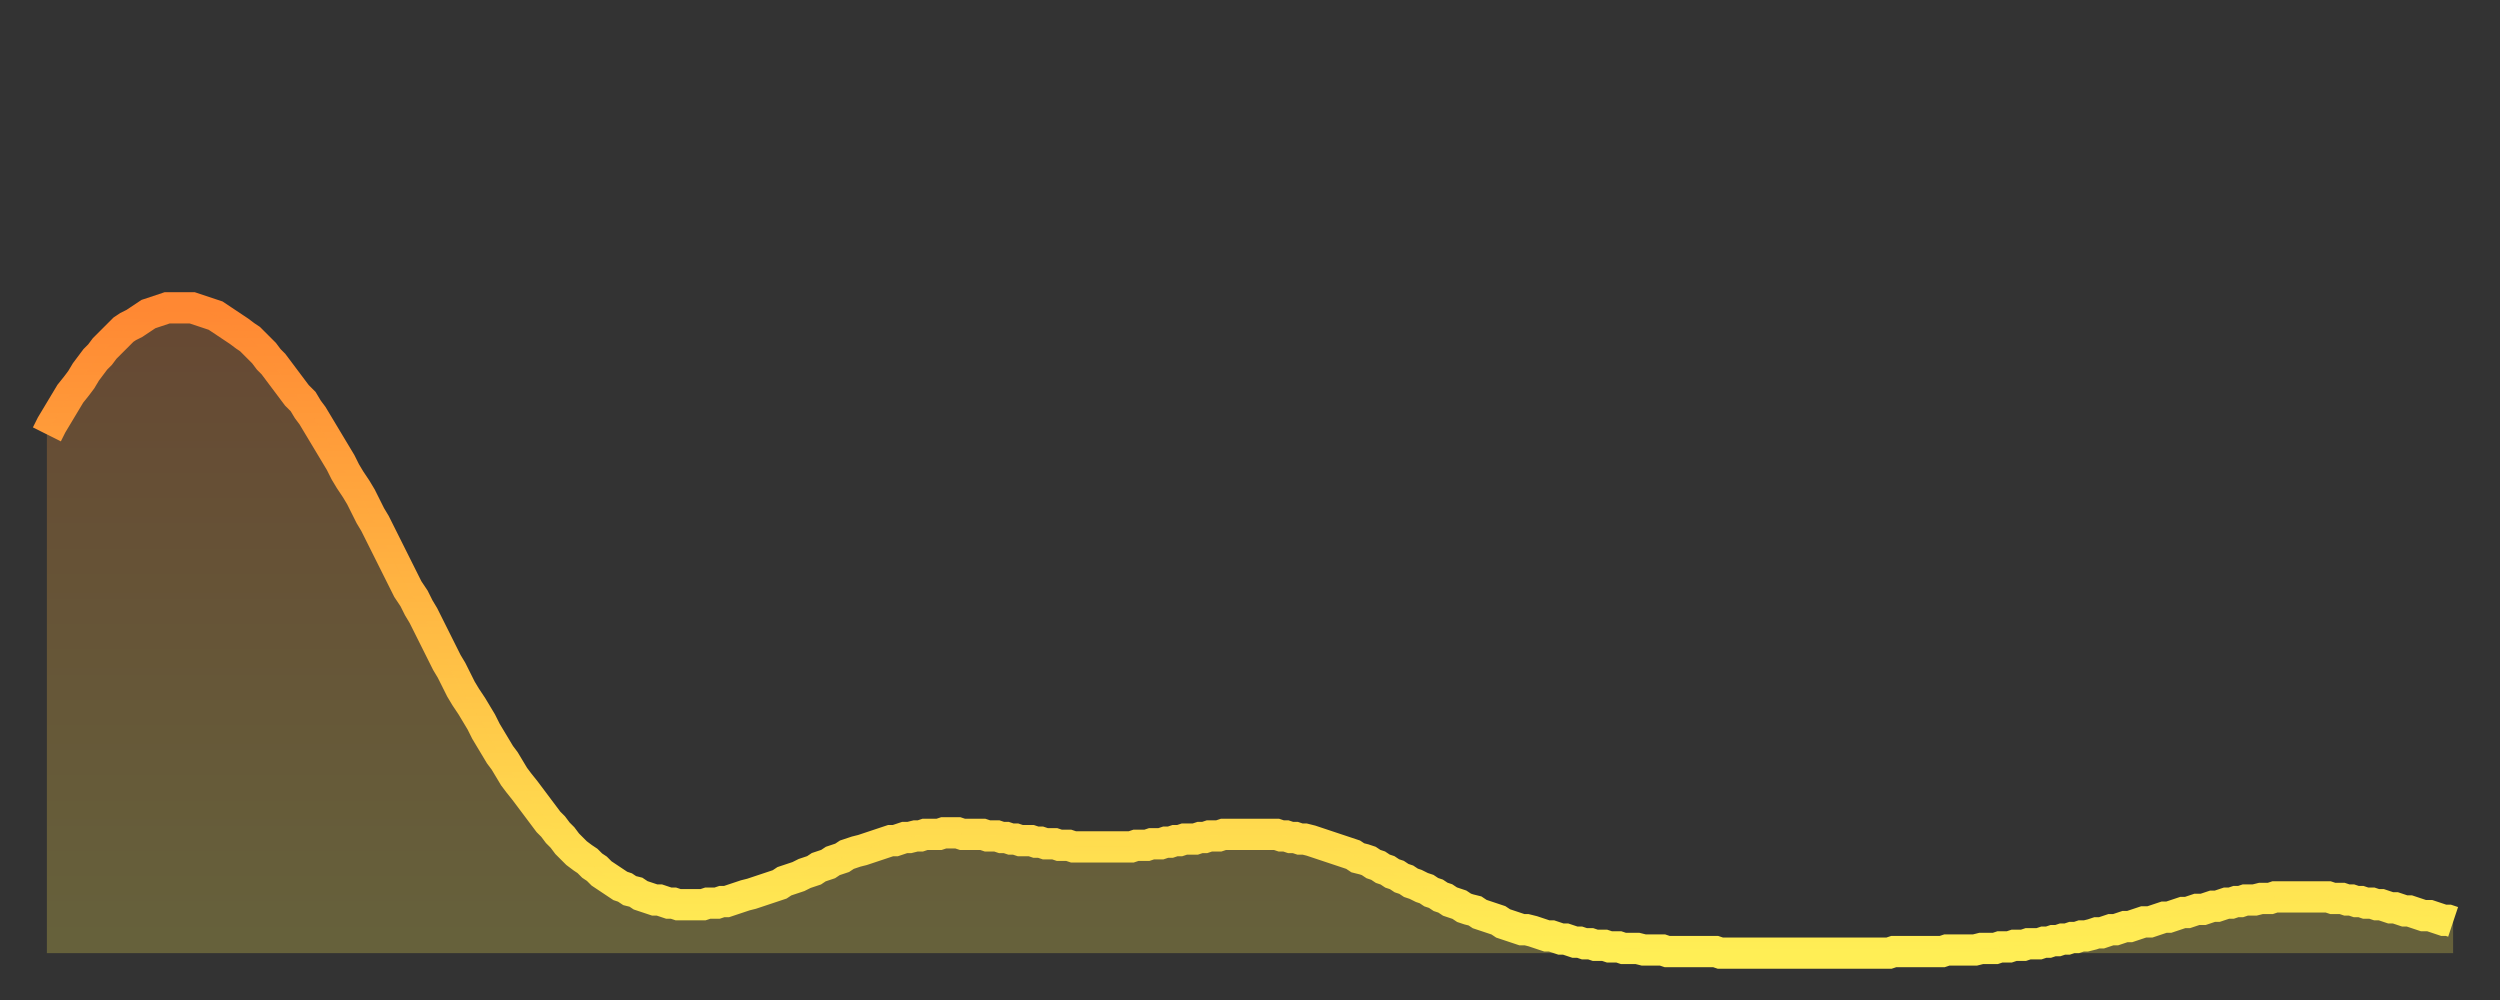 <?xml version="1.0" encoding="utf-8" ?>
<svg baseProfile="full" height="64" version="1.1" width="160" xmlns="http://www.w3.org/2000/svg" xmlns:ev="http://www.w3.org/2001/xml-events" xmlns:xlink="http://www.w3.org/1999/xlink"><rect width="100%" height="100%" fill="#333333" stroke="none"/><defs><linearGradient id="id616880" x1="0" x2="0" y1="0" y2="1"><stop offset="0%" stop-color="#ff8833" /><stop offset="50%" stop-color="#ffbb44" /><stop offset="100%" stop-color="#ffee55" /></linearGradient></defs><g transform="translate(3,3)"><g><path d="M 0.0 24.8 0.3 24.2 0.6 23.7 0.9 23.2 1.2 22.7 1.5 22.2 1.9 21.7 2.2 21.3 2.5 20.8 2.8 20.4 3.1 20.0 3.4 19.7 3.7 19.3 4.0 19.0 4.3 18.7 4.6 18.4 4.9 18.1 5.2 17.9 5.6 17.7 5.9 17.5 6.2 17.3 6.5 17.1 6.8 17.0 7.1 16.9 7.4 16.8 7.7 16.7 8.0 16.7 8.3 16.7 8.6 16.7 8.9 16.7 9.3 16.7 9.6 16.8 9.9 16.9 10.2 17.0 10.5 17.1 10.8 17.2 11.1 17.4 11.4 17.6 11.7 17.8 12.0 18.0 12.3 18.2 12.7 18.5 13.0 18.7 13.3 19.0 13.6 19.3 13.9 19.6 14.2 20.0 14.5 20.3 14.8 20.7 15.1 21.1 15.4 21.5 15.7 21.9 16.0 22.3 16.4 22.7 16.7 23.2 17.0 23.6 17.3 24.1 17.6 24.6 17.9 25.1 18.2 25.6 18.5 26.1 18.8 26.6 19.1 27.2 19.4 27.7 19.8 28.3 20.1 28.8 20.4 29.4 20.7 30.0 21.0 30.5 21.3 31.1 21.6 31.7 21.9 32.3 22.2 32.9 22.5 33.5 22.8 34.1 23.1 34.7 23.5 35.3 23.8 35.9 24.1 36.4 24.4 37.0 24.7 37.6 25.0 38.2 25.3 38.8 25.6 39.4 25.9 39.9 26.2 40.5 26.5 41.1 26.8 41.6 27.2 42.2 27.5 42.7 27.8 43.2 28.1 43.8 28.4 44.3 28.7 44.8 29.0 45.3 29.3 45.7 29.6 46.2 29.9 46.7 30.2 47.1 30.6 47.6 30.9 48.0 31.2 48.4 31.5 48.8 31.8 49.2 32.1 49.6 32.4 49.9 32.7 50.3 33.0 50.6 33.3 51.0 33.6 51.3 33.9 51.6 34.3 51.9 34.6 52.1 34.9 52.4 35.2 52.6 35.5 52.9 35.8 53.1 36.1 53.3 36.4 53.5 36.7 53.7 37.0 53.8 37.3 54.0 37.7 54.1 38.0 54.3 38.3 54.4 38.6 54.5 38.9 54.6 39.2 54.6 39.5 54.7 39.8 54.8 40.1 54.8 40.4 54.9 40.7 54.9 41.0 54.9 41.4 54.9 41.7 54.9 42.0 54.9 42.3 54.8 42.6 54.8 42.9 54.8 43.2 54.7 43.5 54.7 43.8 54.6 44.1 54.5 44.4 54.4 44.7 54.3 45.1 54.2 45.4 54.1 45.7 54.0 46.0 53.9 46.3 53.8 46.6 53.7 46.9 53.6 47.2 53.4 47.5 53.3 47.8 53.2 48.1 53.1 48.5 52.9 48.8 52.8 49.1 52.7 49.4 52.5 49.7 52.4 50.0 52.3 50.3 52.1 50.6 52.0 50.9 51.9 51.2 51.7 51.5 51.6 51.8 51.5 52.2 51.4 52.5 51.3 52.8 51.2 53.1 51.1 53.4 51.0 53.7 50.9 54.0 50.8 54.3 50.8 54.6 50.7 54.9 50.6 55.2 50.6 55.6 50.5 55.9 50.5 56.2 50.4 56.5 50.4 56.8 50.4 57.1 50.4 57.4 50.3 57.7 50.3 58.0 50.3 58.3 50.3 58.6 50.4 58.9 50.4 59.3 50.4 59.6 50.4 59.9 50.4 60.2 50.5 60.5 50.5 60.8 50.5 61.1 50.6 61.4 50.6 61.7 50.7 62.0 50.7 62.3 50.8 62.6 50.8 63.0 50.8 63.3 50.9 63.6 50.9 63.9 51.0 64.2 51.0 64.5 51.0 64.8 51.1 65.1 51.1 65.4 51.1 65.7 51.2 66.0 51.2 66.4 51.2 66.7 51.2 67.0 51.2 67.3 51.2 67.6 51.2 67.9 51.2 68.2 51.2 68.5 51.2 68.8 51.2 69.1 51.2 69.4 51.2 69.7 51.1 70.1 51.1 70.4 51.1 70.7 51.0 71.0 51.0 71.3 51.0 71.6 50.9 71.9 50.9 72.2 50.8 72.5 50.8 72.8 50.7 73.1 50.7 73.5 50.7 73.8 50.6 74.1 50.6 74.4 50.5 74.7 50.5 75.0 50.5 75.3 50.4 75.6 50.4 75.9 50.4 76.2 50.4 76.5 50.4 76.8 50.4 77.2 50.4 77.5 50.4 77.8 50.4 78.1 50.4 78.4 50.4 78.7 50.4 79.0 50.5 79.3 50.5 79.6 50.6 79.9 50.6 80.2 50.7 80.5 50.7 80.9 50.8 81.2 50.9 81.5 51.0 81.8 51.1 82.1 51.2 82.4 51.3 82.7 51.4 83.0 51.5 83.3 51.6 83.6 51.7 83.9 51.9 84.3 52.0 84.6 52.1 84.9 52.3 85.2 52.4 85.5 52.6 85.8 52.7 86.1 52.9 86.4 53.0 86.7 53.2 87.0 53.3 87.3 53.5 87.6 53.6 88.0 53.8 88.3 53.9 88.6 54.1 88.9 54.2 89.2 54.4 89.5 54.5 89.8 54.7 90.1 54.8 90.4 54.9 90.7 55.1 91.0 55.2 91.4 55.3 91.7 55.5 92.0 55.6 92.3 55.7 92.6 55.8 92.9 55.9 93.2 56.1 93.5 56.2 93.8 56.3 94.1 56.4 94.4 56.5 94.7 56.5 95.1 56.6 95.4 56.7 95.7 56.8 96.0 56.9 96.3 56.9 96.6 57.0 96.9 57.1 97.2 57.1 97.5 57.2 97.8 57.3 98.1 57.3 98.4 57.4 98.8 57.4 99.1 57.5 99.4 57.5 99.7 57.5 100.0 57.6 100.3 57.6 100.6 57.6 100.9 57.7 101.2 57.7 101.5 57.7 101.8 57.7 102.2 57.8 102.5 57.8 102.8 57.8 103.1 57.8 103.4 57.8 103.7 57.9 104.0 57.9 104.3 57.9 104.6 57.9 104.9 57.9 105.2 57.9 105.5 57.9 105.9 57.9 106.2 57.9 106.5 57.9 106.8 57.9 107.1 58.0 107.4 58.0 107.7 58.0 108.0 58.0 108.3 58.0 108.6 58.0 108.9 58.0 109.3 58.0 109.6 58.0 109.9 58.0 110.2 58.0 110.5 58.0 110.8 58.0 111.1 58.0 111.4 58.0 111.7 58.0 112.0 58.0 112.3 58.0 112.6 58.0 113.0 58.0 113.3 58.0 113.6 58.0 113.9 58.0 114.2 58.0 114.5 58.0 114.8 58.0 115.1 58.0 115.4 58.0 115.7 58.0 116.0 58.0 116.3 58.0 116.7 58.0 117.0 58.0 117.3 58.0 117.6 58.0 117.9 58.0 118.2 57.9 118.5 57.9 118.8 57.9 119.1 57.9 119.4 57.9 119.7 57.9 120.1 57.9 120.4 57.9 120.7 57.9 121.0 57.9 121.3 57.9 121.6 57.8 121.9 57.8 122.2 57.8 122.5 57.8 122.8 57.8 123.1 57.8 123.4 57.8 123.8 57.7 124.1 57.7 124.4 57.7 124.7 57.7 125.0 57.6 125.3 57.6 125.6 57.6 125.9 57.5 126.2 57.5 126.5 57.5 126.8 57.4 127.2 57.4 127.5 57.4 127.8 57.3 128.1 57.3 128.4 57.2 128.7 57.2 129.0 57.1 129.3 57.1 129.6 57.0 129.9 57.0 130.2 56.9 130.5 56.9 130.9 56.8 131.2 56.7 131.5 56.7 131.8 56.6 132.1 56.5 132.4 56.5 132.7 56.4 133.0 56.3 133.3 56.3 133.6 56.2 133.9 56.1 134.2 56.0 134.6 56.0 134.9 55.9 135.2 55.8 135.5 55.7 135.8 55.7 136.1 55.6 136.4 55.5 136.7 55.4 137.0 55.4 137.3 55.3 137.6 55.2 138.0 55.2 138.3 55.1 138.6 55.0 138.9 55.0 139.2 54.9 139.5 54.8 139.8 54.8 140.1 54.7 140.4 54.7 140.7 54.6 141.0 54.6 141.3 54.6 141.7 54.5 142.0 54.5 142.3 54.5 142.6 54.4 142.9 54.4 143.2 54.4 143.5 54.4 143.8 54.4 144.1 54.4 144.4 54.4 144.7 54.4 145.1 54.4 145.4 54.4 145.7 54.4 146.0 54.4 146.3 54.5 146.6 54.5 146.9 54.5 147.2 54.6 147.5 54.6 147.8 54.7 148.1 54.7 148.4 54.8 148.8 54.8 149.1 54.9 149.4 54.9 149.7 55.0 150.0 55.1 150.3 55.1 150.6 55.2 150.9 55.3 151.2 55.3 151.5 55.4 151.8 55.5 152.1 55.6 152.5 55.6 152.8 55.7 153.1 55.8 153.4 55.9 153.7 55.9 154.0 56.0" fill="none" id="graph-curve" opacity="1" stroke="url(#id616880)" stroke-width="2" /><path d="M 0 58 L 0.0 24.8 0.3 24.2 0.6 23.7 0.9 23.2 1.2 22.7 1.5 22.2 1.9 21.7 2.2 21.3 2.5 20.8 2.8 20.4 3.1 20.0 3.4 19.7 3.7 19.3 4.0 19.0 4.3 18.7 4.6 18.4 4.9 18.1 5.2 17.9 5.6 17.7 5.9 17.5 6.2 17.3 6.5 17.1 6.8 17.0 7.1 16.9 7.4 16.8 7.7 16.7 8.0 16.7 8.3 16.7 8.6 16.7 8.9 16.7 9.3 16.7 9.6 16.8 9.9 16.9 10.2 17.0 10.5 17.1 10.8 17.2 11.1 17.4 11.4 17.6 11.7 17.8 12.0 18.0 12.3 18.2 12.7 18.5 13.0 18.7 13.3 19.0 13.6 19.3 13.9 19.6 14.2 20.0 14.5 20.3 14.8 20.7 15.1 21.1 15.4 21.5 15.7 21.9 16.0 22.3 16.4 22.7 16.7 23.2 17.0 23.6 17.3 24.1 17.6 24.6 17.9 25.1 18.2 25.6 18.5 26.1 18.8 26.6 19.1 27.2 19.4 27.7 19.8 28.3 20.1 28.8 20.4 29.4 20.7 30.0 21.0 30.5 21.3 31.1 21.6 31.7 21.9 32.3 22.2 32.9 22.5 33.5 22.8 34.1 23.1 34.7 23.5 35.3 23.8 35.9 24.1 36.4 24.4 37.0 24.7 37.6 25.0 38.2 25.3 38.8 25.6 39.4 25.9 39.9 26.2 40.5 26.5 41.1 26.8 41.6 27.2 42.2 27.5 42.7 27.8 43.2 28.1 43.8 28.4 44.3 28.7 44.8 29.0 45.3 29.3 45.7 29.6 46.2 29.9 46.7 30.2 47.1 30.6 47.6 30.9 48.0 31.2 48.4 31.5 48.8 31.8 49.2 32.1 49.6 32.4 49.9 32.7 50.3 33.0 50.6 33.3 51.0 33.6 51.3 33.9 51.6 34.3 51.9 34.6 52.1 34.9 52.4 35.2 52.6 35.5 52.9 35.8 53.1 36.1 53.3 36.4 53.5 36.7 53.7 37.0 53.8 37.3 54.0 37.7 54.1 38.0 54.3 38.3 54.4 38.6 54.5 38.9 54.6 39.2 54.6 39.5 54.7 39.8 54.8 40.1 54.8 40.4 54.9 40.7 54.9 41.0 54.9 41.4 54.9 41.7 54.9 42.0 54.9 42.3 54.8 42.6 54.8 42.9 54.8 43.2 54.7 43.5 54.7 43.8 54.6 44.1 54.5 44.4 54.4 44.7 54.3 45.1 54.2 45.4 54.1 45.7 54.0 46.0 53.9 46.3 53.8 46.6 53.7 46.9 53.6 47.2 53.4 47.5 53.3 47.8 53.2 48.1 53.1 48.5 52.9 48.8 52.8 49.1 52.7 49.4 52.5 49.7 52.4 50.0 52.3 50.3 52.1 50.6 52.0 50.9 51.9 51.2 51.7 51.5 51.6 51.8 51.5 52.2 51.4 52.5 51.3 52.8 51.2 53.1 51.1 53.4 51.0 53.7 50.9 54.0 50.8 54.3 50.8 54.6 50.7 54.9 50.6 55.2 50.6 55.6 50.5 55.9 50.5 56.2 50.4 56.5 50.4 56.8 50.4 57.1 50.4 57.4 50.3 57.7 50.3 58.0 50.3 58.3 50.3 58.6 50.4 58.9 50.4 59.3 50.4 59.6 50.4 59.9 50.4 60.2 50.5 60.5 50.5 60.8 50.5 61.1 50.6 61.4 50.6 61.7 50.7 62.0 50.7 62.3 50.8 62.6 50.8 63.0 50.8 63.3 50.9 63.6 50.9 63.9 51.0 64.2 51.0 64.5 51.0 64.8 51.1 65.1 51.1 65.4 51.1 65.7 51.2 66.0 51.2 66.4 51.2 66.7 51.2 67.0 51.2 67.3 51.2 67.6 51.2 67.9 51.2 68.2 51.2 68.5 51.2 68.8 51.2 69.1 51.2 69.4 51.2 69.7 51.1 70.1 51.1 70.4 51.1 70.7 51.0 71.0 51.0 71.3 51.0 71.6 50.9 71.9 50.9 72.2 50.8 72.5 50.8 72.8 50.7 73.1 50.7 73.5 50.7 73.8 50.6 74.1 50.6 74.4 50.5 74.7 50.5 75.0 50.5 75.3 50.4 75.6 50.4 75.9 50.4 76.2 50.4 76.5 50.4 76.8 50.4 77.2 50.4 77.5 50.4 77.8 50.4 78.1 50.4 78.4 50.4 78.7 50.4 79.0 50.5 79.3 50.5 79.6 50.6 79.9 50.6 80.2 50.7 80.5 50.7 80.9 50.8 81.2 50.9 81.5 51.0 81.8 51.1 82.1 51.2 82.4 51.3 82.7 51.4 83.0 51.5 83.3 51.6 83.6 51.7 83.9 51.9 84.3 52.0 84.6 52.1 84.9 52.3 85.2 52.4 85.5 52.6 85.8 52.7 86.1 52.9 86.4 53.0 86.7 53.2 87.0 53.3 87.3 53.5 87.6 53.6 88.0 53.8 88.3 53.9 88.6 54.1 88.9 54.2 89.2 54.4 89.5 54.5 89.8 54.7 90.1 54.8 90.4 54.9 90.7 55.1 91.0 55.2 91.4 55.3 91.7 55.5 92.0 55.6 92.3 55.7 92.6 55.8 92.9 55.9 93.2 56.1 93.5 56.2 93.8 56.3 94.1 56.4 94.4 56.5 94.7 56.5 95.1 56.6 95.4 56.7 95.7 56.8 96.0 56.9 96.3 56.9 96.6 57.0 96.9 57.1 97.2 57.1 97.5 57.2 97.8 57.3 98.1 57.3 98.4 57.4 98.8 57.4 99.1 57.5 99.4 57.5 99.7 57.5 100.0 57.6 100.3 57.6 100.6 57.6 100.9 57.7 101.2 57.7 101.5 57.7 101.8 57.7 102.2 57.8 102.5 57.8 102.8 57.8 103.1 57.8 103.4 57.8 103.7 57.9 104.0 57.9 104.3 57.9 104.6 57.9 104.9 57.9 105.2 57.9 105.5 57.9 105.9 57.9 106.2 57.9 106.5 57.9 106.8 57.9 107.1 58.0 107.4 58.0 107.7 58.0 108.0 58.0 108.3 58.0 108.6 58.0 108.9 58.0 109.3 58.0 109.6 58.0 109.9 58.0 110.2 58.0 110.5 58.0 110.8 58.0 111.1 58.0 111.4 58.0 111.7 58.0 112.0 58.0 112.3 58.0 112.6 58.0 113.0 58.0 113.3 58.0 113.6 58.0 113.9 58.0 114.2 58.0 114.5 58.0 114.8 58.0 115.1 58.0 115.4 58.0 115.7 58.0 116.0 58.0 116.3 58.0 116.7 58.0 117.0 58.0 117.3 58.0 117.6 58.0 117.9 58.0 118.2 57.9 118.5 57.9 118.8 57.9 119.1 57.9 119.4 57.9 119.7 57.9 120.1 57.9 120.4 57.9 120.7 57.9 121.0 57.9 121.3 57.9 121.6 57.8 121.9 57.8 122.2 57.8 122.5 57.8 122.8 57.8 123.1 57.8 123.4 57.8 123.8 57.7 124.1 57.7 124.4 57.7 124.7 57.7 125.0 57.6 125.3 57.6 125.6 57.6 125.9 57.5 126.2 57.5 126.5 57.5 126.8 57.4 127.2 57.4 127.5 57.4 127.8 57.3 128.1 57.3 128.4 57.2 128.7 57.2 129.0 57.1 129.3 57.1 129.6 57.0 129.9 57.0 130.2 56.9 130.5 56.9 130.9 56.8 131.2 56.7 131.5 56.7 131.8 56.6 132.1 56.5 132.4 56.5 132.7 56.4 133.0 56.3 133.3 56.3 133.6 56.2 133.9 56.1 134.2 56.0 134.6 56.0 134.9 55.9 135.2 55.8 135.5 55.7 135.8 55.7 136.1 55.6 136.4 55.5 136.7 55.4 137.0 55.4 137.3 55.3 137.6 55.2 138.0 55.2 138.3 55.1 138.6 55.0 138.9 55.0 139.2 54.9 139.5 54.8 139.8 54.8 140.1 54.7 140.4 54.7 140.7 54.6 141.0 54.6 141.3 54.6 141.7 54.5 142.0 54.5 142.3 54.5 142.6 54.4 142.9 54.4 143.2 54.4 143.5 54.4 143.8 54.4 144.1 54.4 144.4 54.4 144.7 54.4 145.1 54.4 145.4 54.4 145.7 54.4 146.0 54.4 146.3 54.5 146.6 54.5 146.9 54.5 147.2 54.6 147.5 54.6 147.8 54.7 148.1 54.7 148.4 54.8 148.8 54.8 149.1 54.9 149.4 54.9 149.7 55.0 150.0 55.1 150.3 55.1 150.6 55.2 150.9 55.3 151.2 55.3 151.5 55.4 151.8 55.5 152.1 55.6 152.5 55.6 152.8 55.7 153.1 55.8 153.4 55.9 153.7 55.9 154.0 56.0 154 58" fill="url(#id616880)" fill-opacity=".25" id="graph-shadow" /></g></g></svg>